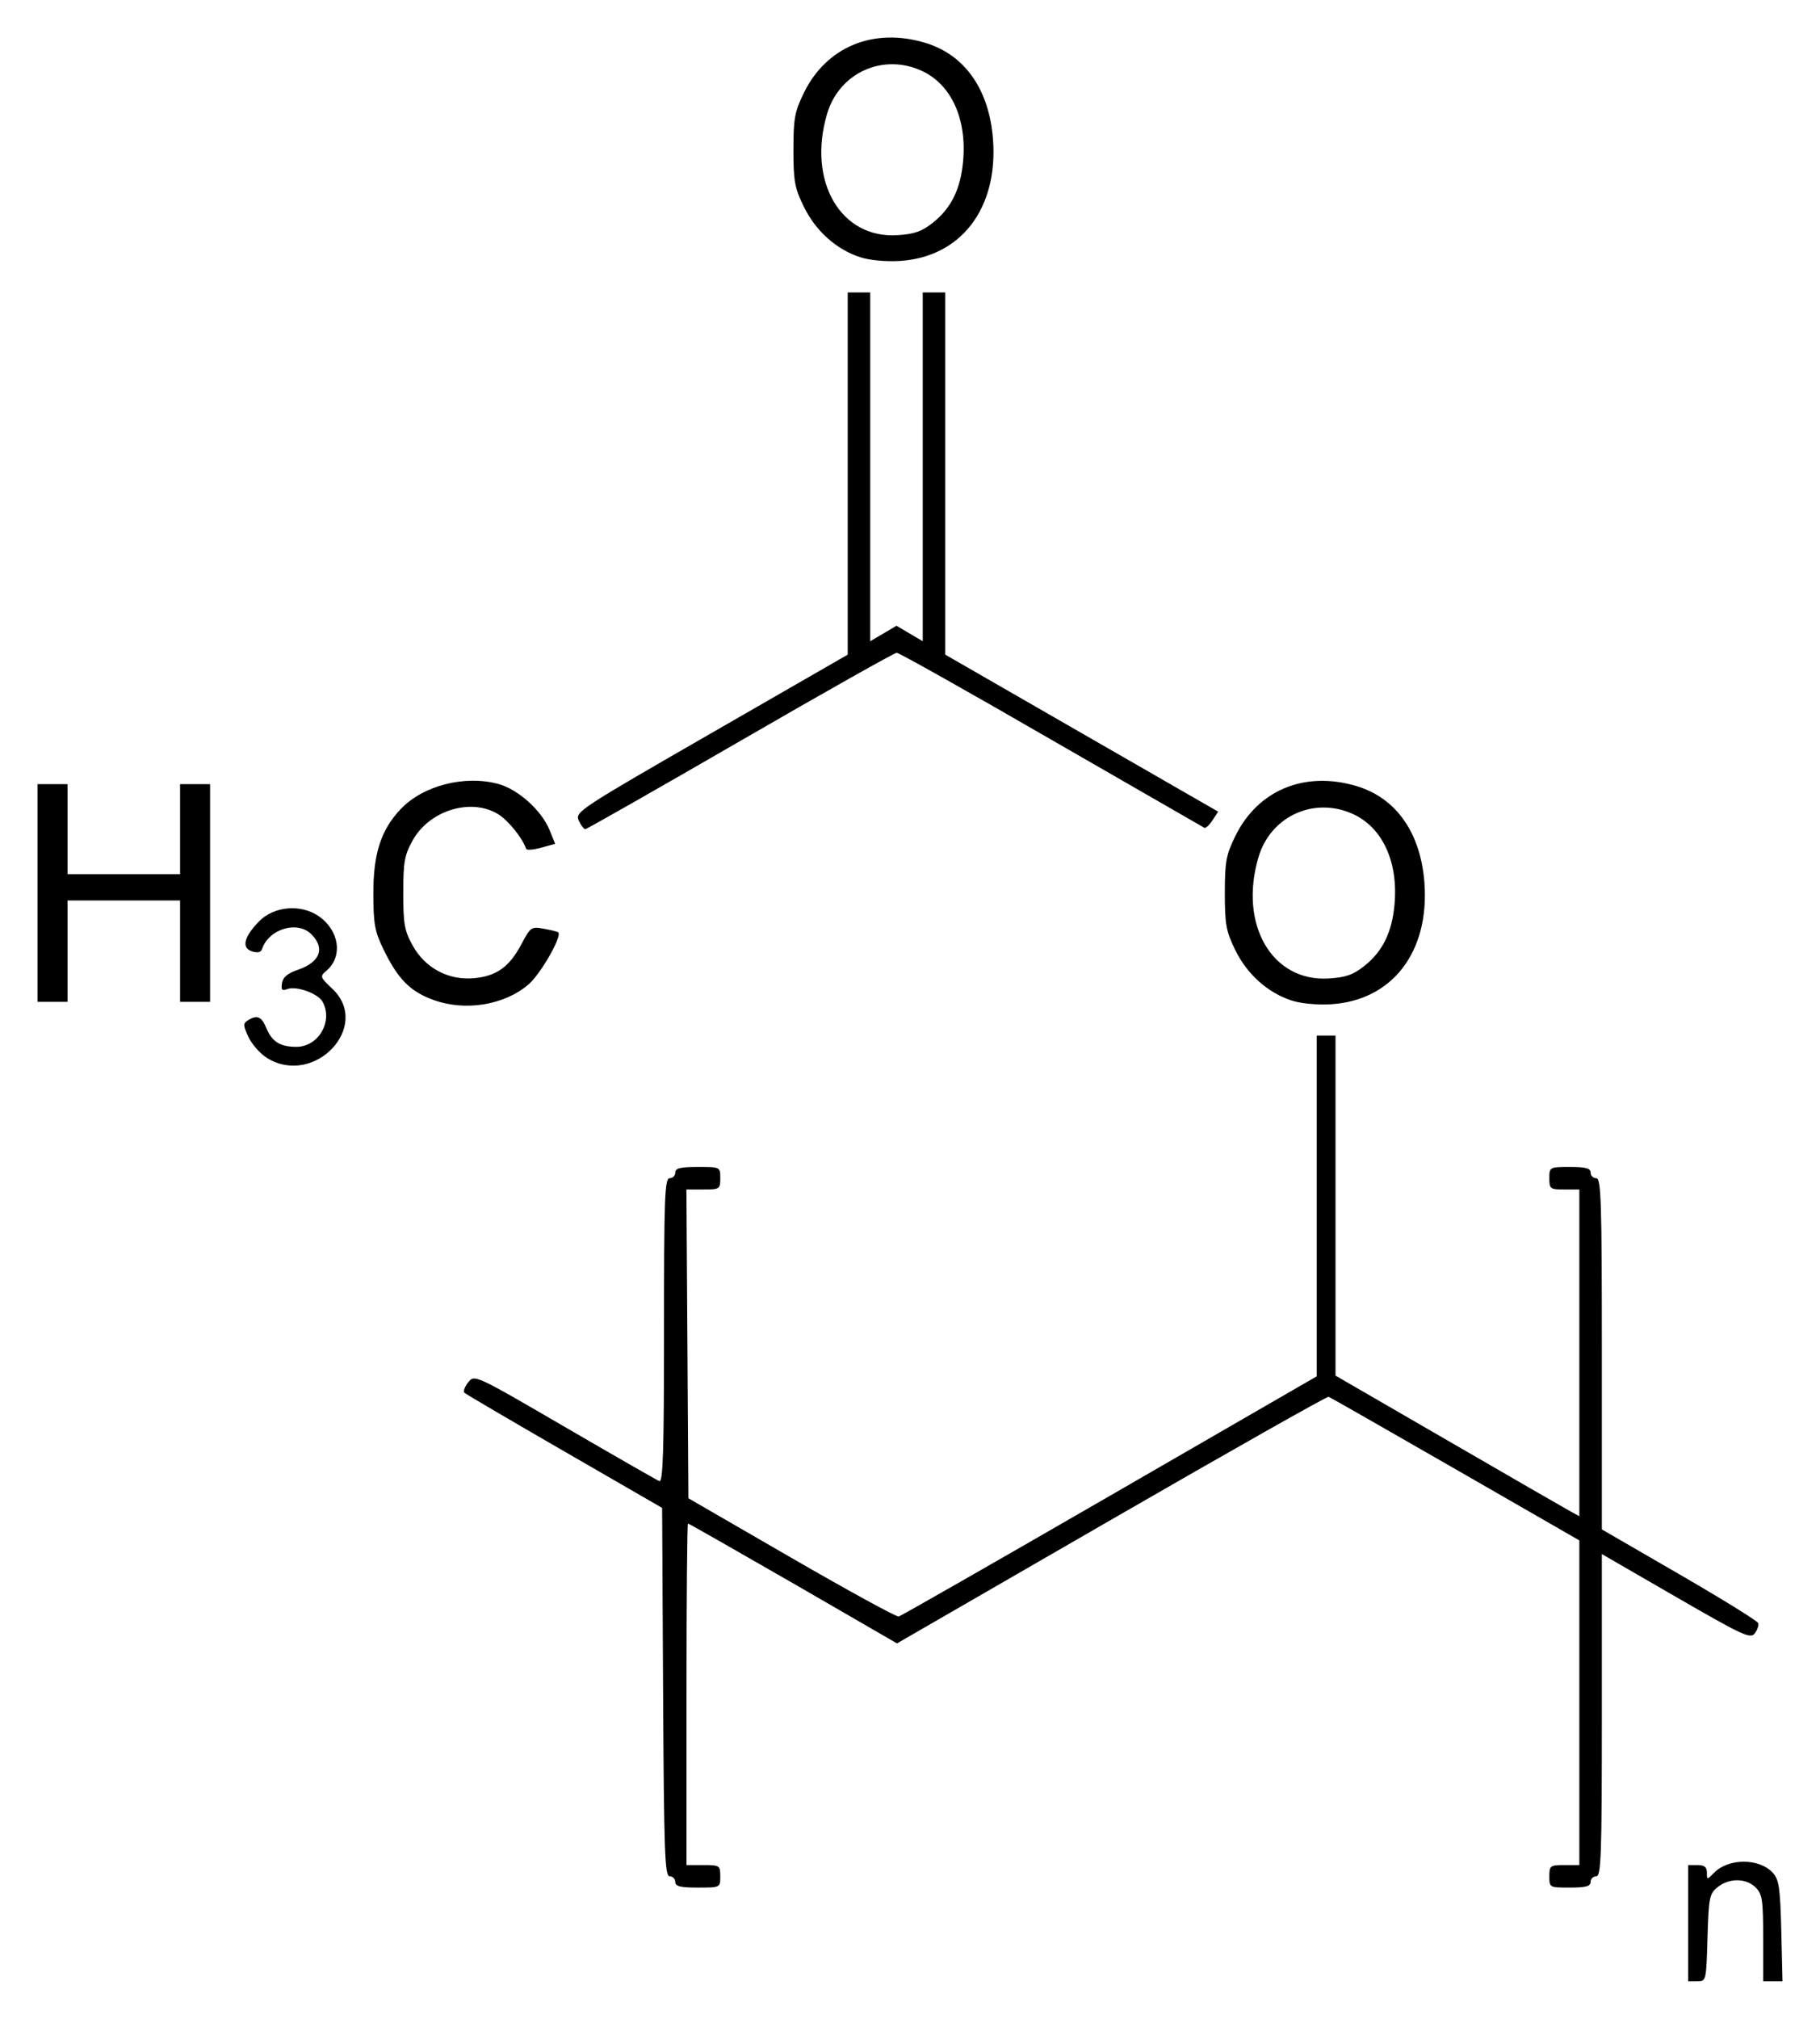 <?xml version="1.0" encoding="UTF-8" standalone="no"?>
<!-- Created with Inkscape (http://www.inkscape.org/) -->

<svg
   xmlns:dc="http://purl.org/dc/elements/1.1/"
   xmlns:cc="http://creativecommons.org/ns#"
   xmlns:rdf="http://www.w3.org/1999/02/22-rdf-syntax-ns#"
   xmlns:svg="http://www.w3.org/2000/svg"
   xmlns="http://www.w3.org/2000/svg"
   version="1.1"
   width="485.15"
   height="537.9"
   id="svg2">
  <defs
     id="defs4" />
  <g
     transform="translate(-118.5,-251.44)"
     id="layer1">
    <path
       d="m 568.5,763.86 0,-15.5 2.5,0 c 1.83,0 2.5,0.53 2.5,2 0,1.99 0,1.99 1.97,0 3.9,-3.9 12.07,-3.85 15.64,0.1 1.61,1.78 1.94,4.04 2.22,15.48 l 0.32,13.4 -2.57,0 -2.58,0 0,-11.5 c 0,-10.17 -0.23,-11.73 -2,-13.5 -2.53,-2.53 -7.08,-2.57 -10.14,-0.1 -2.19,1.77 -2.38,2.73 -2.7,13.5 -0.33,11.49 -0.35,11.59 -2.75,11.59 l -2.41,0 0,-15.5 z m -270,-11 c 0,-0.82 -0.67,-1.5 -1.49,-1.5 -1.3,0 -1.52,-6.37 -1.75,-49.08 L 295,653.2 269,638.19 c -14.3,-8.25 -26.31,-15.3 -26.7,-15.67 -0.38,-0.36 0.1,-1.61 1,-2.78 1.7,-2.11 1.76,-2.08 25.7,11.85 13.2,7.68 24.56,14.19 25.25,14.47 0.99,0.41 1.25,-8 1.25,-40.09 0,-35.43 0.19,-40.61 1.5,-40.61 0.82,0 1.5,-0.68 1.5,-1.5 0,-1.17 1.33,-1.5 6,-1.5 6,0 6,0 6,3 0,2.89 -0.17,3 -4.51,3 l -4.51,0 0.26,41.13 0.26,41.14 27.49,15.89 c 15.13,8.74 27.98,15.77 28.58,15.62 0.59,-0.16 25.91,-14.62 56.25,-32.14 l 55.18,-31.86 0,-45.39 0,-45.39 2.5,0 2.5,0 0,45.29 0,45.3 30.16,17.45 c 16.58,9.6 31.21,18.04 32.5,18.74 l 2.34,1.28 0,-43.53 0,-43.53 -4,0 c -3.78,0 -4,-0.17 -4,-3 0,-2.97 0.1,-3 5.5,-3 4.22,0 5.5,0.35 5.5,1.5 0,0.82 0.68,1.5 1.5,1.5 1.31,0 1.5,5.87 1.5,46.79 l 0,46.78 20.68,11.97 c 11.37,6.58 20.83,12.43 21.01,13 0.19,0.57 -0.23,1.8 -0.93,2.73 -1.14,1.53 -3.14,0.6 -21.01,-9.72 l -19.75,-11.41 0,42.93 c 0,37.49 -0.19,42.93 -1.5,42.93 -0.82,0 -1.5,0.68 -1.5,1.5 0,1.15 -1.28,1.5 -5.5,1.5 -5.44,0 -5.5,0 -5.5,-3 0,-2.83 0.22,-3 4,-3 l 4,0 0,-43.25 0,-43.25 -33.05,-19 c -18.18,-10.45 -33.38,-19.12 -33.78,-19.27 -0.4,-0.15 -26.45,14.58 -57.89,32.72 l -57.17,32.99 -27.63,-15.97 c -15.26,-8.78 -27.87,-15.97 -28.09,-15.97 -0.21,0 -0.39,20.48 -0.39,45.5 l 0,45.5 4.5,0 c 4.33,0 4.5,0.11 4.5,3 0,3 0,3 -6,3 -4.67,0 -6,-0.33 -6,-1.5 z M 189.74,533.36 c -1.8,-1.09 -4.03,-3.59 -4.97,-5.55 -1.47,-3.1 -1.51,-3.69 -0.23,-4.49 2.48,-1.58 3.67,-1.08 4.98,2.08 1.48,3.58 3.69,4.96 7.96,4.96 5.89,0 9.84,-6.73 7.03,-11.99 -1.2,-2.23 -7.02,-4.33 -9.45,-3.4 -1.38,0.53 -1.67,0.21 -1.4,-1.57 0.24,-1.58 1.49,-2.63 4.24,-3.57 5.93,-2.03 7.34,-5.73 3.6,-9.47 -3.72,-3.72 -11.36,-1.43 -13.15,3.94 -0.29,0.88 -1.19,1.09 -2.69,0.61 -2.84,-0.9 -2.16,-3.81 1.85,-7.94 3.97,-4.09 11.1,-4.74 15.91,-1.45 5.52,3.77 6.55,10.75 2.14,14.52 -1.83,1.56 -1.78,1.72 1.53,4.84 10.53,9.94 -4.72,26.19 -17.35,18.48 z m 44.44,-15.45 c -6.3,-2.25 -9.59,-5.55 -13.47,-13.55 -2.32,-4.77 -2.68,-6.76 -2.69,-15 0,-10.5 2.04,-16.81 7.28,-22.34 5.97,-6.29 17.05,-9.14 26.06,-6.7 5.23,1.41 11.51,7.06 13.62,12.24 l 1.51,3.71 -3.75,1.03 c -2.06,0.57 -3.85,0.71 -3.99,0.3 -1.02,-2.96 -4.77,-7.58 -7.49,-9.25 -7.23,-4.41 -18.31,-1 -22.76,7.01 -2.18,3.92 -2.5,5.73 -2.5,14 0,8.27 0.32,10.08 2.5,14 3.34,6.01 9.52,9.31 16.32,8.71 6.02,-0.54 9.47,-3.01 12.68,-9.08 2.41,-4.55 2.63,-4.71 6,-4.09 1.93,0.35 3.64,0.78 3.82,0.95 1.06,1.04 -4.71,11.12 -7.95,13.89 -6.4,5.48 -16.73,7.19 -25.19,4.17 z m 228.61,0.1 c -6.36,-2.08 -11.82,-6.96 -14.99,-13.4 -2.47,-5.04 -2.8,-6.83 -2.8,-15.21 0,-8.39 0.33,-10.17 2.81,-15.23 6.02,-12.25 18.51,-17.4 32.26,-13.3 10.6,3.16 17.12,12.43 18.13,25.73 1.39,18.45 -8.57,31.41 -24.9,32.41 -3.7,0.22 -8.04,-0.19 -10.51,-1 z m 19.44,-9.24 c 4.84,-3.85 7.33,-8.94 8,-16.34 1.03,-11.35 -3.19,-20.52 -11.11,-24.12 -10.34,-4.69 -21.91,0.59 -25.14,11.48 -5.33,17.94 3.58,33.31 18.75,32.35 4.55,-0.29 6.52,-0.99 9.5,-3.37 z m -353.73,-19.41 0,-29 4,0 4,0 0,12 0,12 15,0 15,0 0,-12 0,-12 4,0 4,0 0,29 0,29 -4,0 -4,0 0,-13.5 0,-13.5 -15,0 -15,0 0,13.5 0,13.5 -4,0 -4,0 0,-29 z m 144.26,-19.32 c -1.02,-2.25 0.14,-3.01 35.33,-23.25 l 36.38,-20.93 0,-48.25 0,-48.25 3,0 3,0 0,46.47 0,46.46 3.5,-2.06 3.5,-2.07 3.5,2.07 3.5,2.06 0,-46.46 0,-46.47 3,0 3,0 0,48.25 0,48.25 36.37,20.92 36.38,20.91 -1.53,2.33 c -0.83,1.28 -1.81,2.16 -2.16,1.97 -0.35,-0.2 -18.73,-10.77 -40.83,-23.49 -22,-12.73 -40.57,-23.14 -41.17,-23.14 -0.59,0 -19.36,10.57 -41.71,23.5 -22.35,12.93 -40.94,23.5 -41.31,23.5 -0.38,0 -1.17,-1.05 -1.75,-2.32 z m 75.03,-150.07 c -6.36,-2.08 -11.82,-6.96 -14.99,-13.4 -2.47,-5.04 -2.8,-6.83 -2.8,-15.21 0,-8.39 0.33,-10.17 2.81,-15.23 6.02,-12.25 18.51,-17.4 32.26,-13.3 10.6,3.16 17.12,12.43 18.13,25.73 1.39,18.45 -8.57,31.41 -24.9,32.41 -3.7,0.22 -8.04,-0.19 -10.51,-1 z m 19.44,-9.24 c 4.84,-3.85 7.33,-8.94 8,-16.34 1.03,-11.36 -3.19,-20.52 -11.11,-24.12 -10.34,-4.69 -21.91,0.59 -25.14,11.48 -5.33,17.94 3.58,33.31 18.75,32.35 4.55,-0.29 6.52,-0.99 9.5,-3.37 z"
       id="path2996"
       style="fill:#000000" />
  </g>
</svg>
